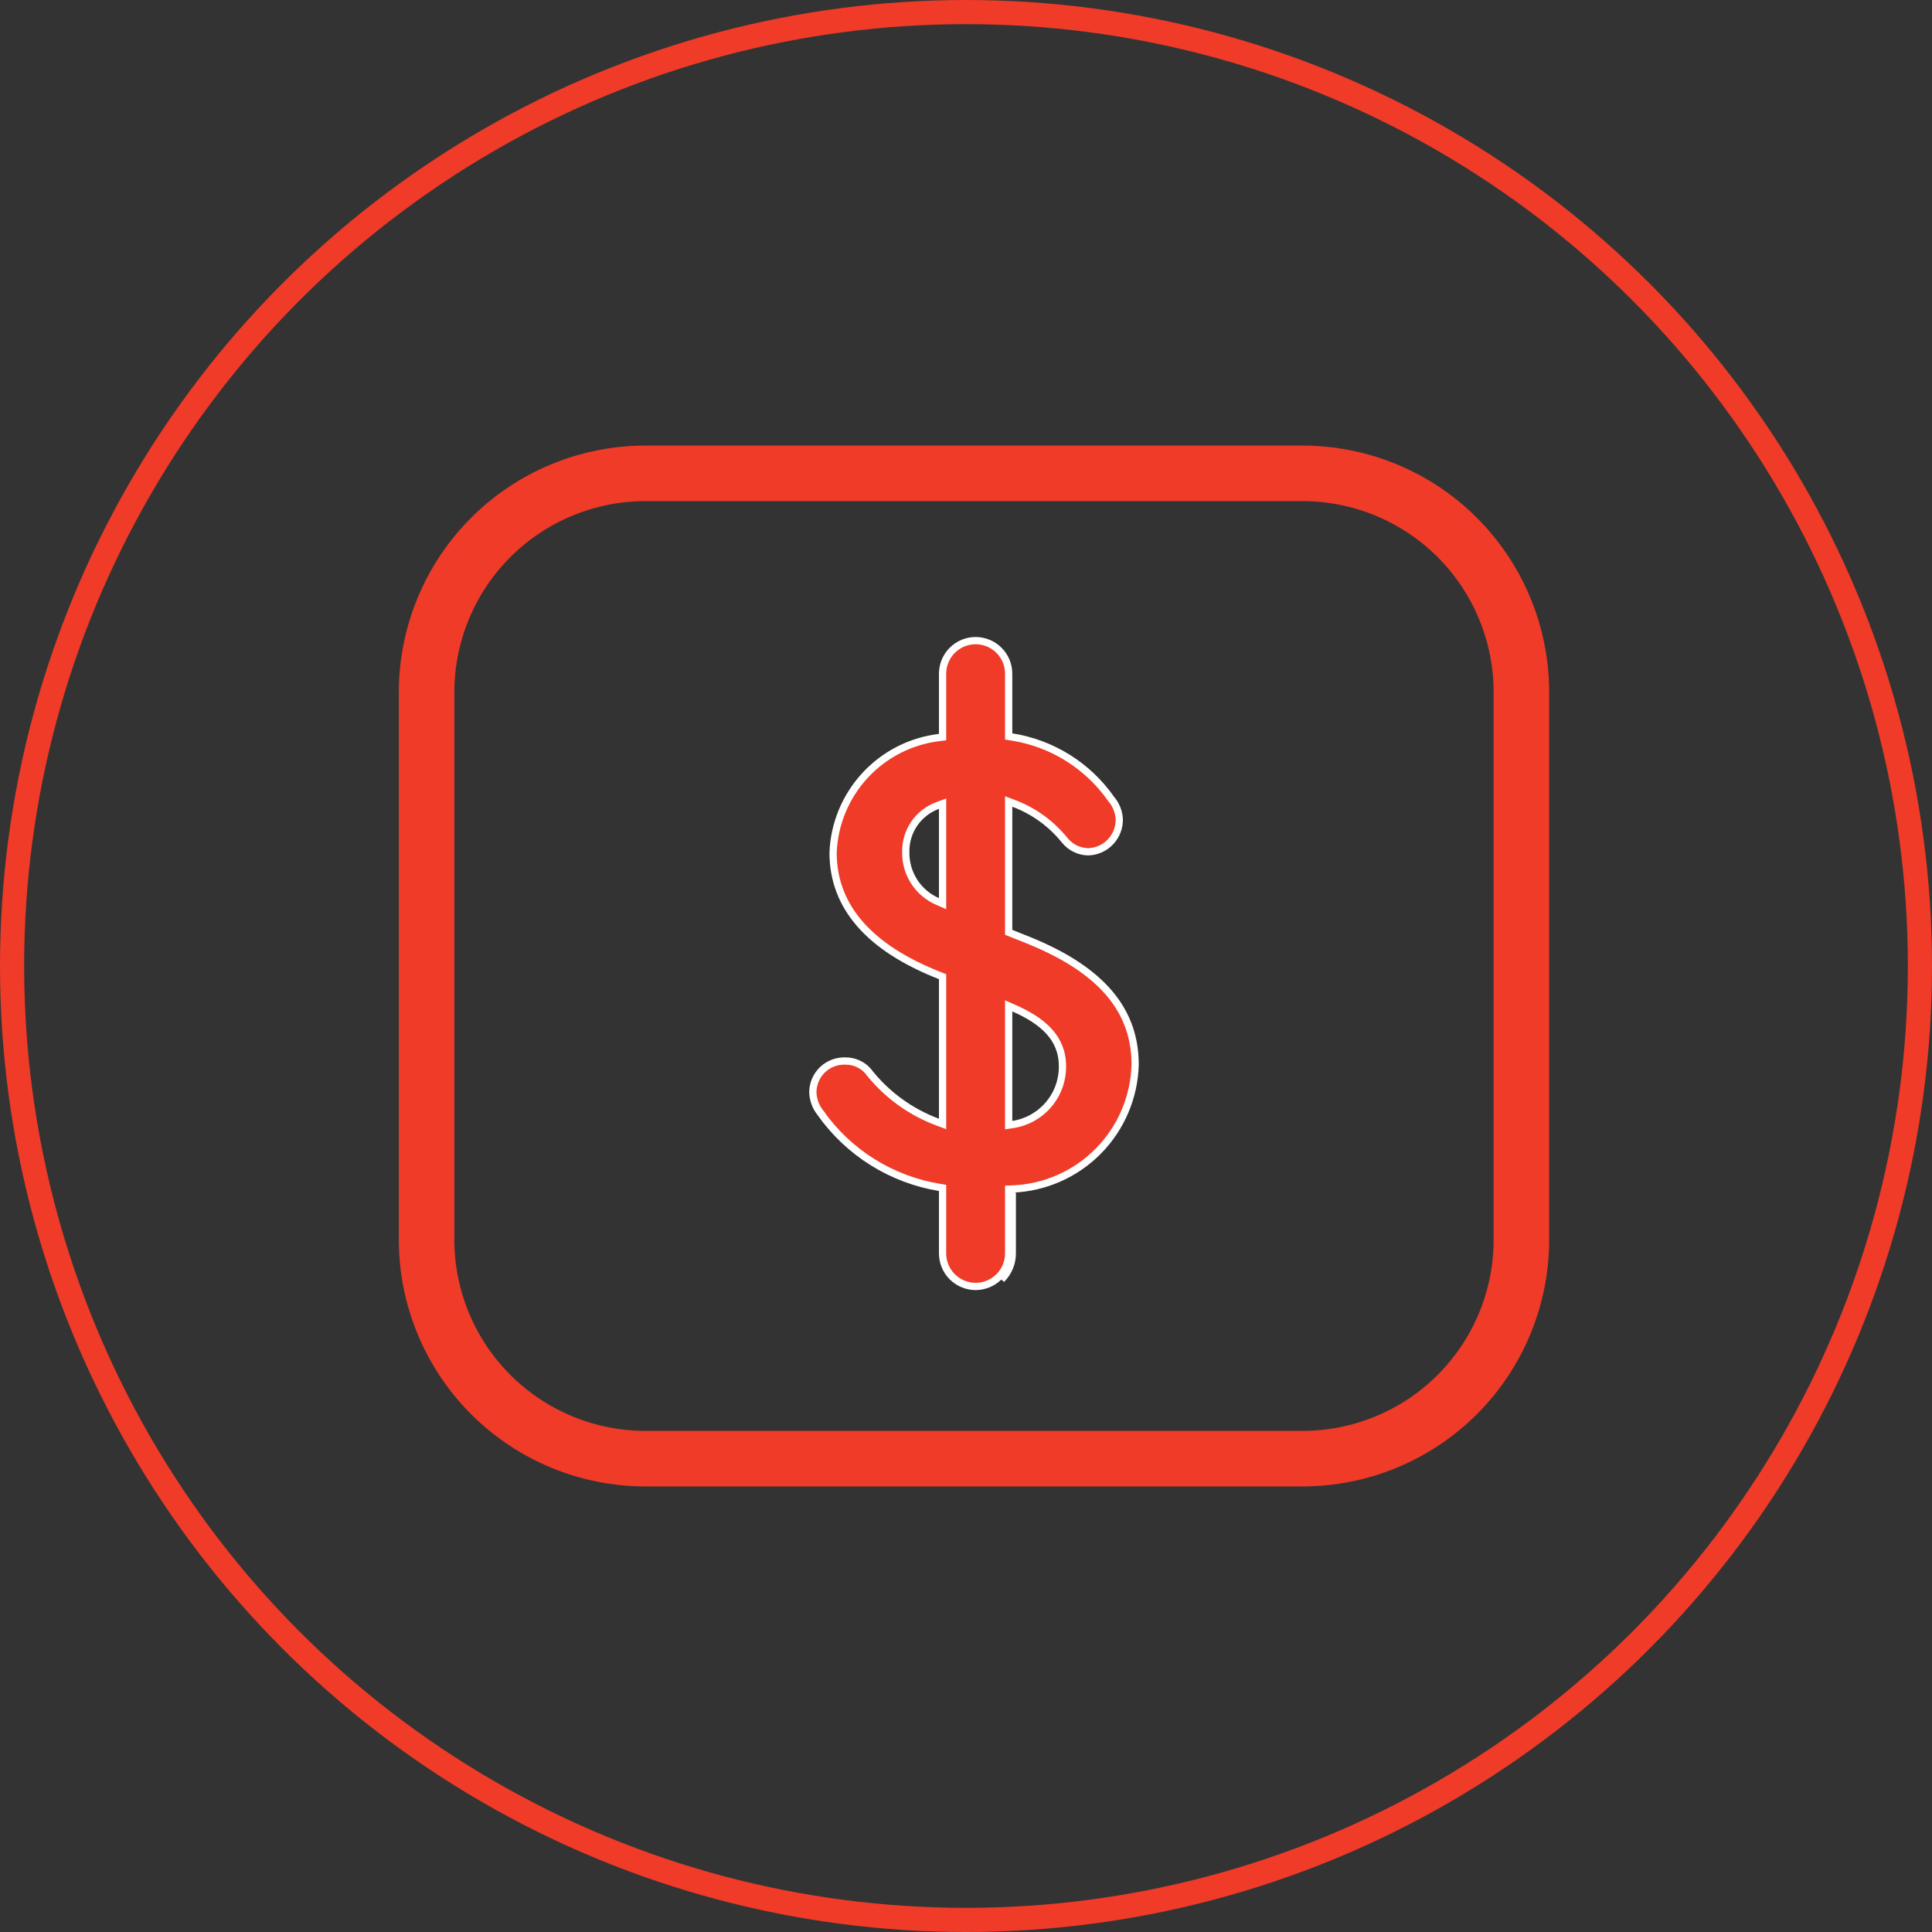 <?xml version="1.0" encoding="UTF-8"?>
<svg xmlns="http://www.w3.org/2000/svg" width="80" height="80" viewBox="0 0 80 80" fill="none">
  <rect x="0" y="0" width="80" height="80" fill="#333333" stroke="none"/>
  <circle cx="40" cy="40" r="39.5" stroke="#EF3B28"></circle>
  <path d="M41.802 52.481C41.878 52.297 41.917 52.1 41.917 51.9V49.384L41.802 52.481ZM41.802 52.481C41.725 52.665 41.614 52.833 41.472 52.974L41.802 52.481ZM41.912 49.234L41.767 49.239V49.384V51.9C41.767 52.08 41.732 52.258 41.663 52.424L41.663 52.424C41.594 52.59 41.493 52.741 41.366 52.868L41.366 52.868C41.24 52.995 41.089 53.095 40.923 53.164C40.756 53.233 40.578 53.269 40.398 53.269C40.219 53.269 40.041 53.233 39.875 53.164C39.708 53.095 39.558 52.995 39.431 52.868L39.431 52.868C39.304 52.741 39.203 52.59 39.134 52.424L39.134 52.424C39.065 52.258 39.03 52.08 39.03 51.9V49.316V49.189L38.904 49.168C37.918 49.006 36.974 48.65 36.127 48.12C35.28 47.589 34.547 46.895 33.97 46.079L33.971 46.078L33.966 46.072C33.772 45.827 33.664 45.525 33.658 45.213C33.661 45.039 33.698 44.868 33.768 44.709L33.768 44.709C33.839 44.55 33.94 44.406 34.067 44.287C34.194 44.167 34.344 44.075 34.508 44.014L34.508 44.014C34.671 43.954 34.845 43.927 35.02 43.935L35.02 43.935L35.026 43.935C35.197 43.935 35.367 43.972 35.523 44.042C35.678 44.111 35.817 44.211 35.931 44.336C36.679 45.302 37.682 46.039 38.828 46.465L39.03 46.54V46.324V40.544V40.441L38.934 40.404C35.951 39.238 34.498 37.512 34.496 35.31C34.541 34.122 35.009 32.988 35.815 32.113C36.622 31.237 37.715 30.679 38.898 30.538L39.03 30.522V30.389V27.895C39.03 27.716 39.065 27.538 39.134 27.372L39.134 27.372C39.203 27.206 39.304 27.055 39.431 26.928C39.558 26.801 39.709 26.7 39.875 26.631C40.041 26.562 40.219 26.527 40.398 26.527C40.578 26.527 40.756 26.562 40.922 26.631C41.088 26.7 41.239 26.801 41.366 26.928C41.494 27.055 41.594 27.206 41.663 27.372L41.663 27.372C41.732 27.538 41.767 27.716 41.767 27.895V30.366V30.495L41.894 30.515C42.718 30.644 43.507 30.937 44.214 31.378C44.921 31.82 45.532 32.399 46.01 33.082L46.01 33.082L46.019 33.093C46.213 33.322 46.328 33.609 46.346 33.909C46.351 34.084 46.322 34.258 46.259 34.421C46.196 34.585 46.102 34.735 45.98 34.862L45.98 34.862C45.859 34.989 45.714 35.091 45.553 35.161C45.393 35.231 45.221 35.268 45.046 35.271C44.864 35.266 44.685 35.221 44.522 35.141C44.358 35.061 44.213 34.946 44.096 34.805C43.539 34.109 42.805 33.577 41.97 33.264L41.767 33.188V33.404V38.504V38.606L41.862 38.644L42.428 38.87L42.429 38.87C43.858 39.432 45.002 40.113 45.788 40.963C46.571 41.809 47.003 42.826 47.004 44.078C46.97 45.424 46.425 46.706 45.48 47.664C44.534 48.623 43.258 49.184 41.912 49.234ZM38.82 37.327L39.03 37.418V37.189V33.494V33.28L38.829 33.353C38.433 33.497 38.093 33.761 37.856 34.108L37.856 34.108C37.619 34.454 37.497 34.866 37.506 35.285C37.499 35.717 37.62 36.141 37.853 36.504C38.087 36.868 38.423 37.154 38.82 37.327ZM41.978 41.744L41.767 41.651V41.881V46.415V46.589L41.94 46.563C42.516 46.476 43.041 46.183 43.419 45.739L43.419 45.739C43.796 45.295 44.001 44.73 43.994 44.147C43.994 43.564 43.792 43.093 43.433 42.701C43.079 42.313 42.576 42.008 41.978 41.744Z" fill="#EF3B28" stroke="white" stroke-width="0.3"></path>
  <path d="M53.931 19.6H26.731C24.326 19.6 22.02 20.555 20.32 22.255C18.619 23.956 17.664 26.262 17.664 28.666V51.334C17.664 53.738 18.619 56.044 20.32 57.745C22.02 59.445 24.326 60.4 26.731 60.4H53.931C56.336 60.4 58.642 59.445 60.343 57.745C62.043 56.044 62.998 53.738 62.998 51.334V28.666C62.998 26.262 62.043 23.956 60.343 22.255C58.642 20.555 56.336 19.6 53.931 19.6Z" stroke="#EF3B28" stroke-width="2.3" stroke-linecap="round" stroke-linejoin="round"></path>
</svg>
